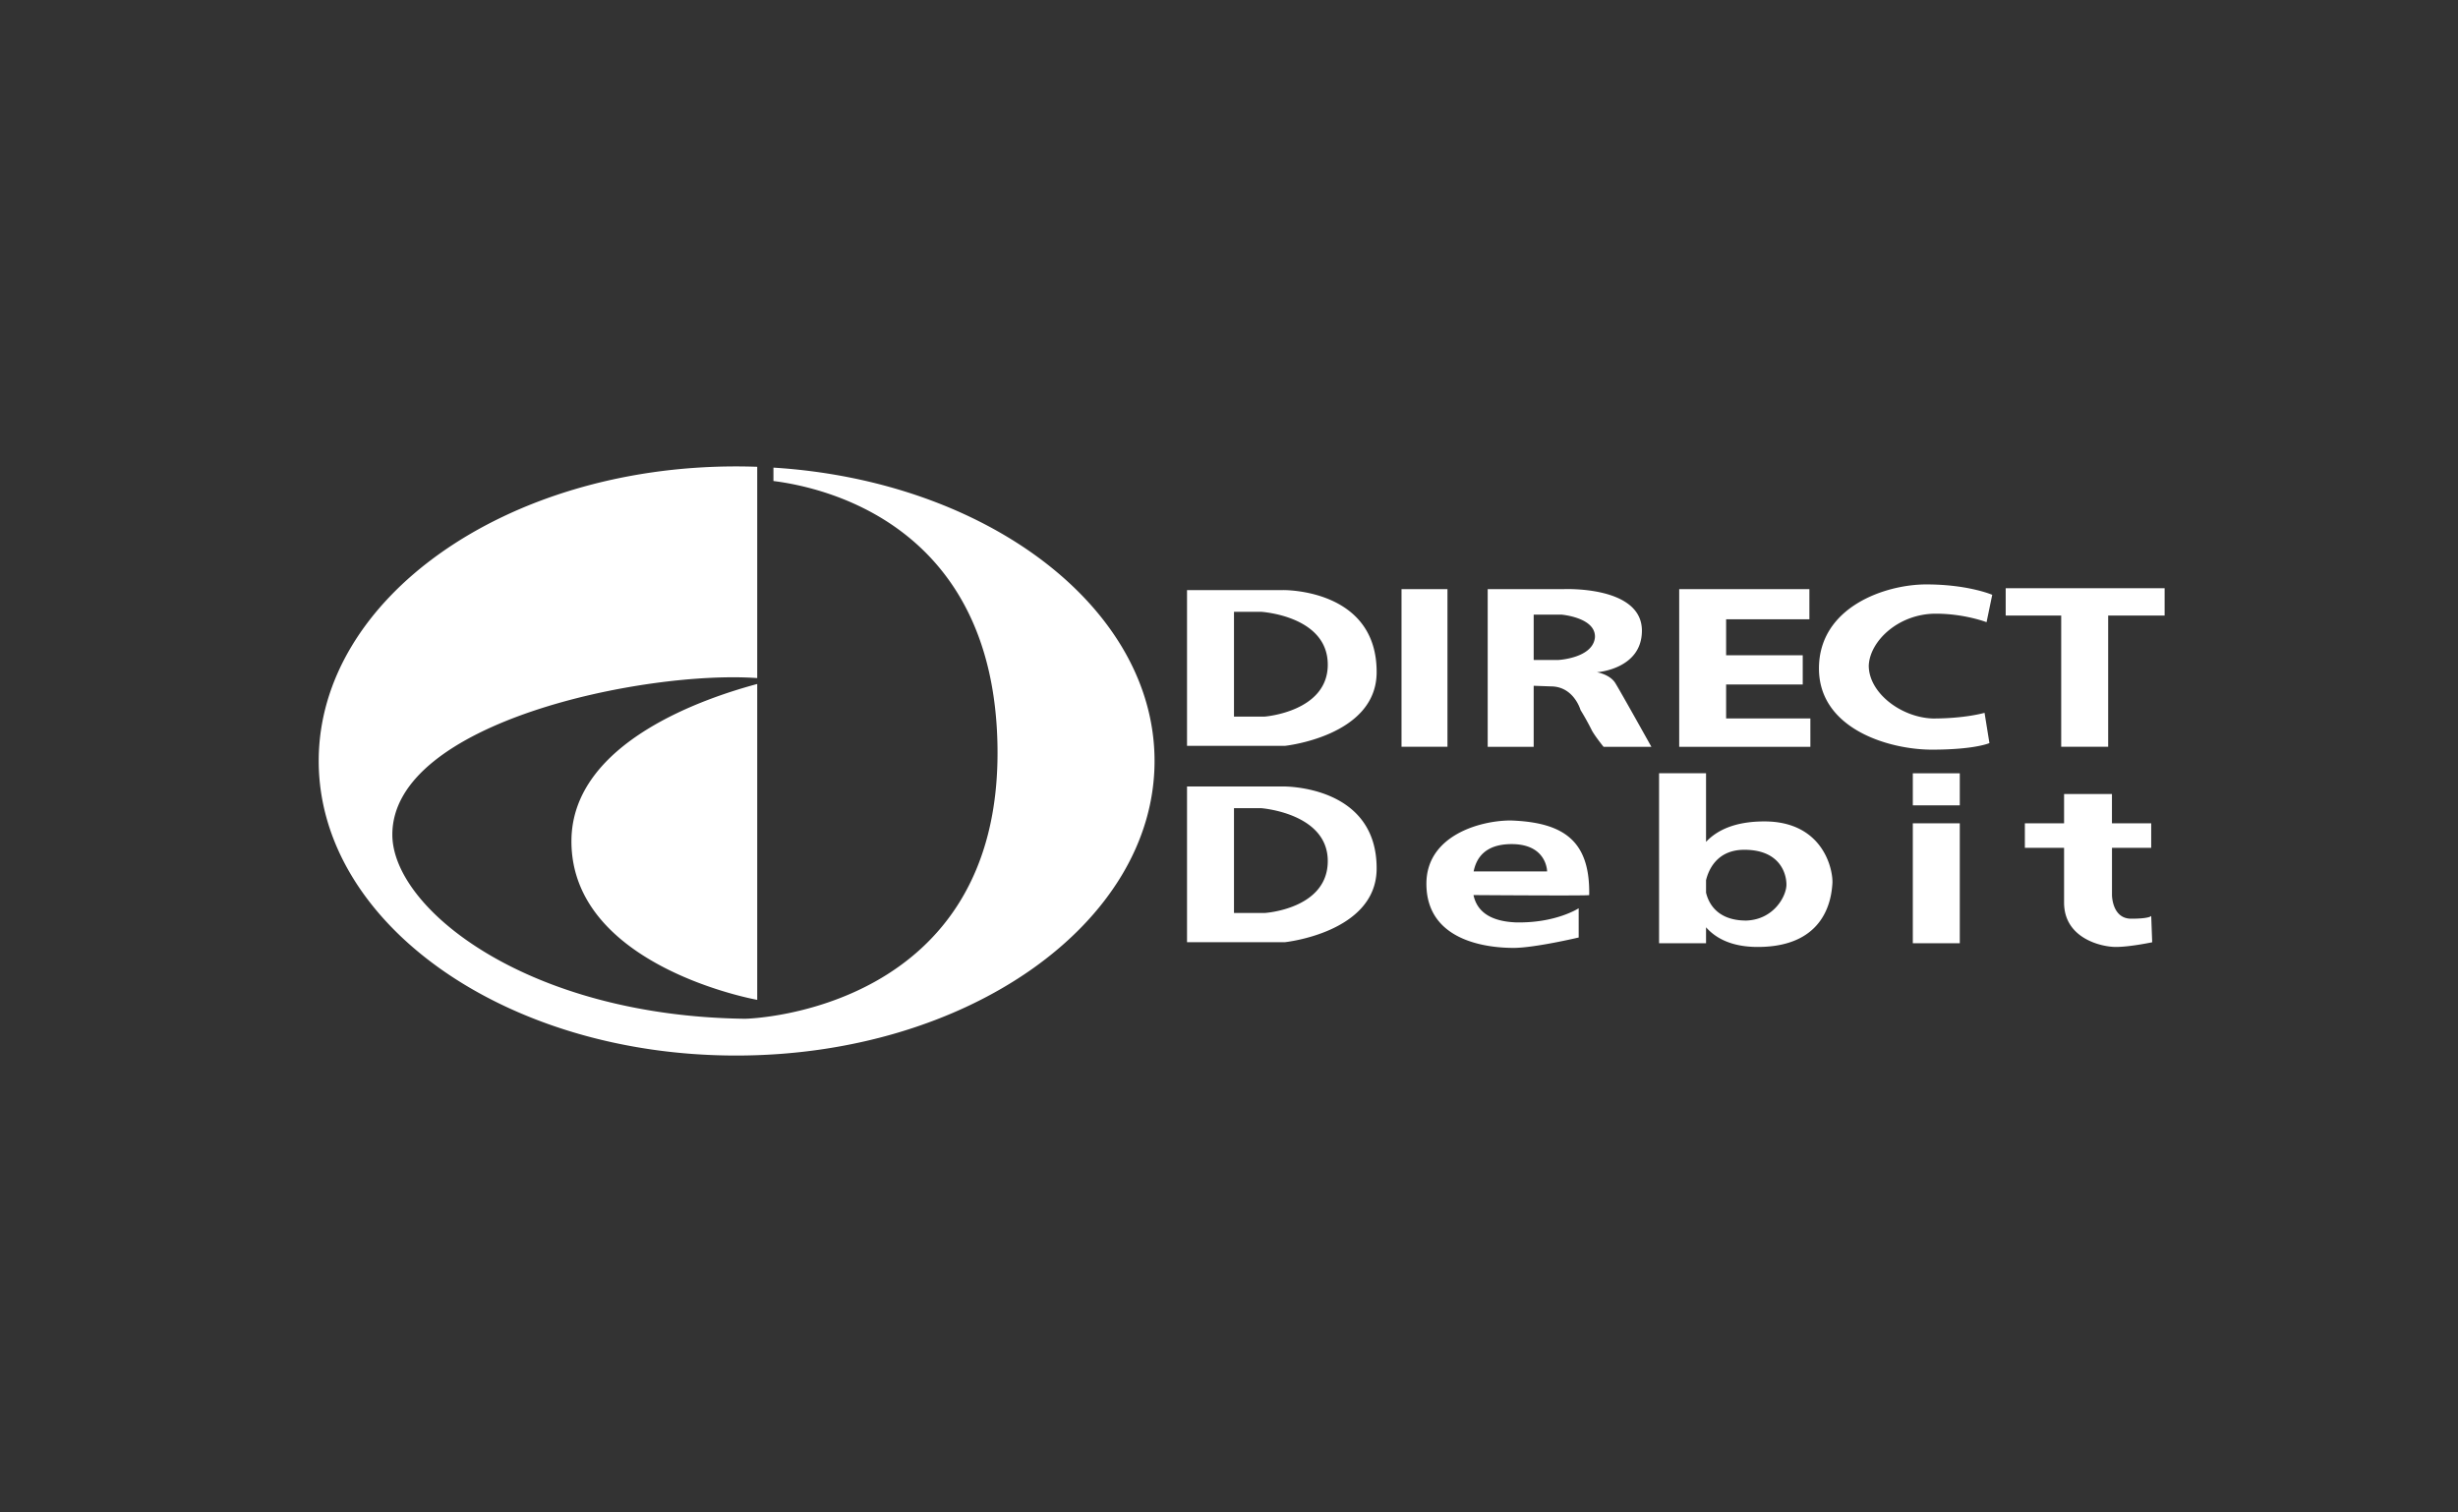 <svg xmlns="http://www.w3.org/2000/svg" width="65" height="40"><rect width="100%" height="100%" fill="#333333" stroke="none"/><g fill="none" fill-rule="evenodd"><path d="M65 37.868C65 39.045 64.03 40 62.833 40H2.166C.97 40 0 39.045 0 37.868V2.132C0 .955.97 0 2.166 0h60.667C64.029 0 65 .955 65 2.132v35.736"/><path d="M32.631 18.952h.81s1.671-.125 1.671-1.373c0-1.299-1.77-1.399-1.77-1.399h-.71v2.772zm0 5.194h.81s1.671-.1 1.671-1.374c0-1.273-1.77-1.399-1.77-1.399h-.71v2.773zm-1.24-3.346h2.533s2.506-.05 2.48 2.197c-.025 1.673-2.43 1.922-2.43 1.922H31.39V20.8zm5.671-1.05h1.215v-4.169h-1.215v4.17zm13.521 5.196h1.242v-3.172h-1.242v3.172zm0-3.647h1.242v-.848h-1.242v.848zm-4.937-3.196h2.026v-.774h-2.026v-.95h2.202v-.798h-3.443v4.17h3.469V19h-2.228v-.898zm-5.089-.649h.658s.911-.05.962-.599c.024-.525-.886-.6-.886-.6h-.734v1.2zm.784-1.873s2.078-.1 2.078 1.098c0 1.024-1.191 1.1-1.191 1.1s.329.05.48.274c.127.2.962 1.698.962 1.698h-1.265s-.204-.25-.304-.423a6.781 6.781 0 00-.305-.55s-.176-.625-.784-.625l-.455-.016v1.614h-1.216v-4.17h2zm11.192.874l.15-.724s-.632-.275-1.745-.275c-1.089 0-2.837.6-2.837 2.223 0 1.597 1.848 2.147 2.988 2.147s1.52-.174 1.52-.174l-.129-.8s-.505.15-1.365.15c-.836-.025-1.697-.674-1.697-1.399.026-.648.785-1.373 1.773-1.373.76 0 1.342.225 1.342.225zm.506-.175h1.468v3.47h1.242v-3.47h1.493v-.724h-4.203v.724zm3.848 7.94l.026.7s-.582.124-.963.124c-.378 0-1.367-.224-1.367-1.173v-1.449h-1.037v-.648h1.037v-.775h1.266v.775h1.038v.648H55.85v1.25s0 .625.507.625c.506 0 .531-.076.531-.076zm-10.71.126c.734-.025 1.064-.65 1.064-.95 0-.3-.178-.922-1.114-.922-.728 0-.949.54-1.012.805v.327c.062.269.286.74 1.062.74zm-1.062-2.081c.28-.3.752-.541 1.543-.541 1.57 0 1.824 1.298 1.798 1.648-.025.349-.15 1.672-1.975 1.672-.689 0-1.11-.23-1.366-.52v.422h-1.242V20.45h1.242v1.814zm-6.146.782h1.943s0-.723-.938-.723c-.706 0-.935.374-1.005.723zm-.004.625c.071.327.311.686 1.11.722 1.063.027 1.672-.373 1.672-.373v.773s-1.164.275-1.722.275c-.582 0-2.305-.123-2.305-1.697 0-1.274 1.418-1.673 2.229-1.673 1.418.05 2.101.55 2.076 1.973 0 .02-2.332.005-3.06 0zm-7.574-8.066h2.533s2.506-.05 2.48 2.198c-.025 1.672-2.43 1.922-2.43 1.922H31.39v-4.12zm-11.367 2.327c-2.953-.21-9.649 1.154-9.649 4.14 0 1.948 3.546 4.794 9.319 4.87.229 0 6.784-.25 6.684-7.192-.085-5.83-4.51-6.851-5.925-7.03v-.354c5.64.352 10.078 3.699 10.078 7.758 0 4.296-4.963 7.791-11.065 7.791-6.102 0-11.038-3.495-11.038-7.791 0-4.294 4.936-7.79 11.038-7.79.187 0 .373.004.558.01v5.588zm0 .156v8.354s-4.913-.874-4.913-4.194c0-2.65 3.637-3.817 4.913-4.16z" fill="#FFF"/></g></svg>